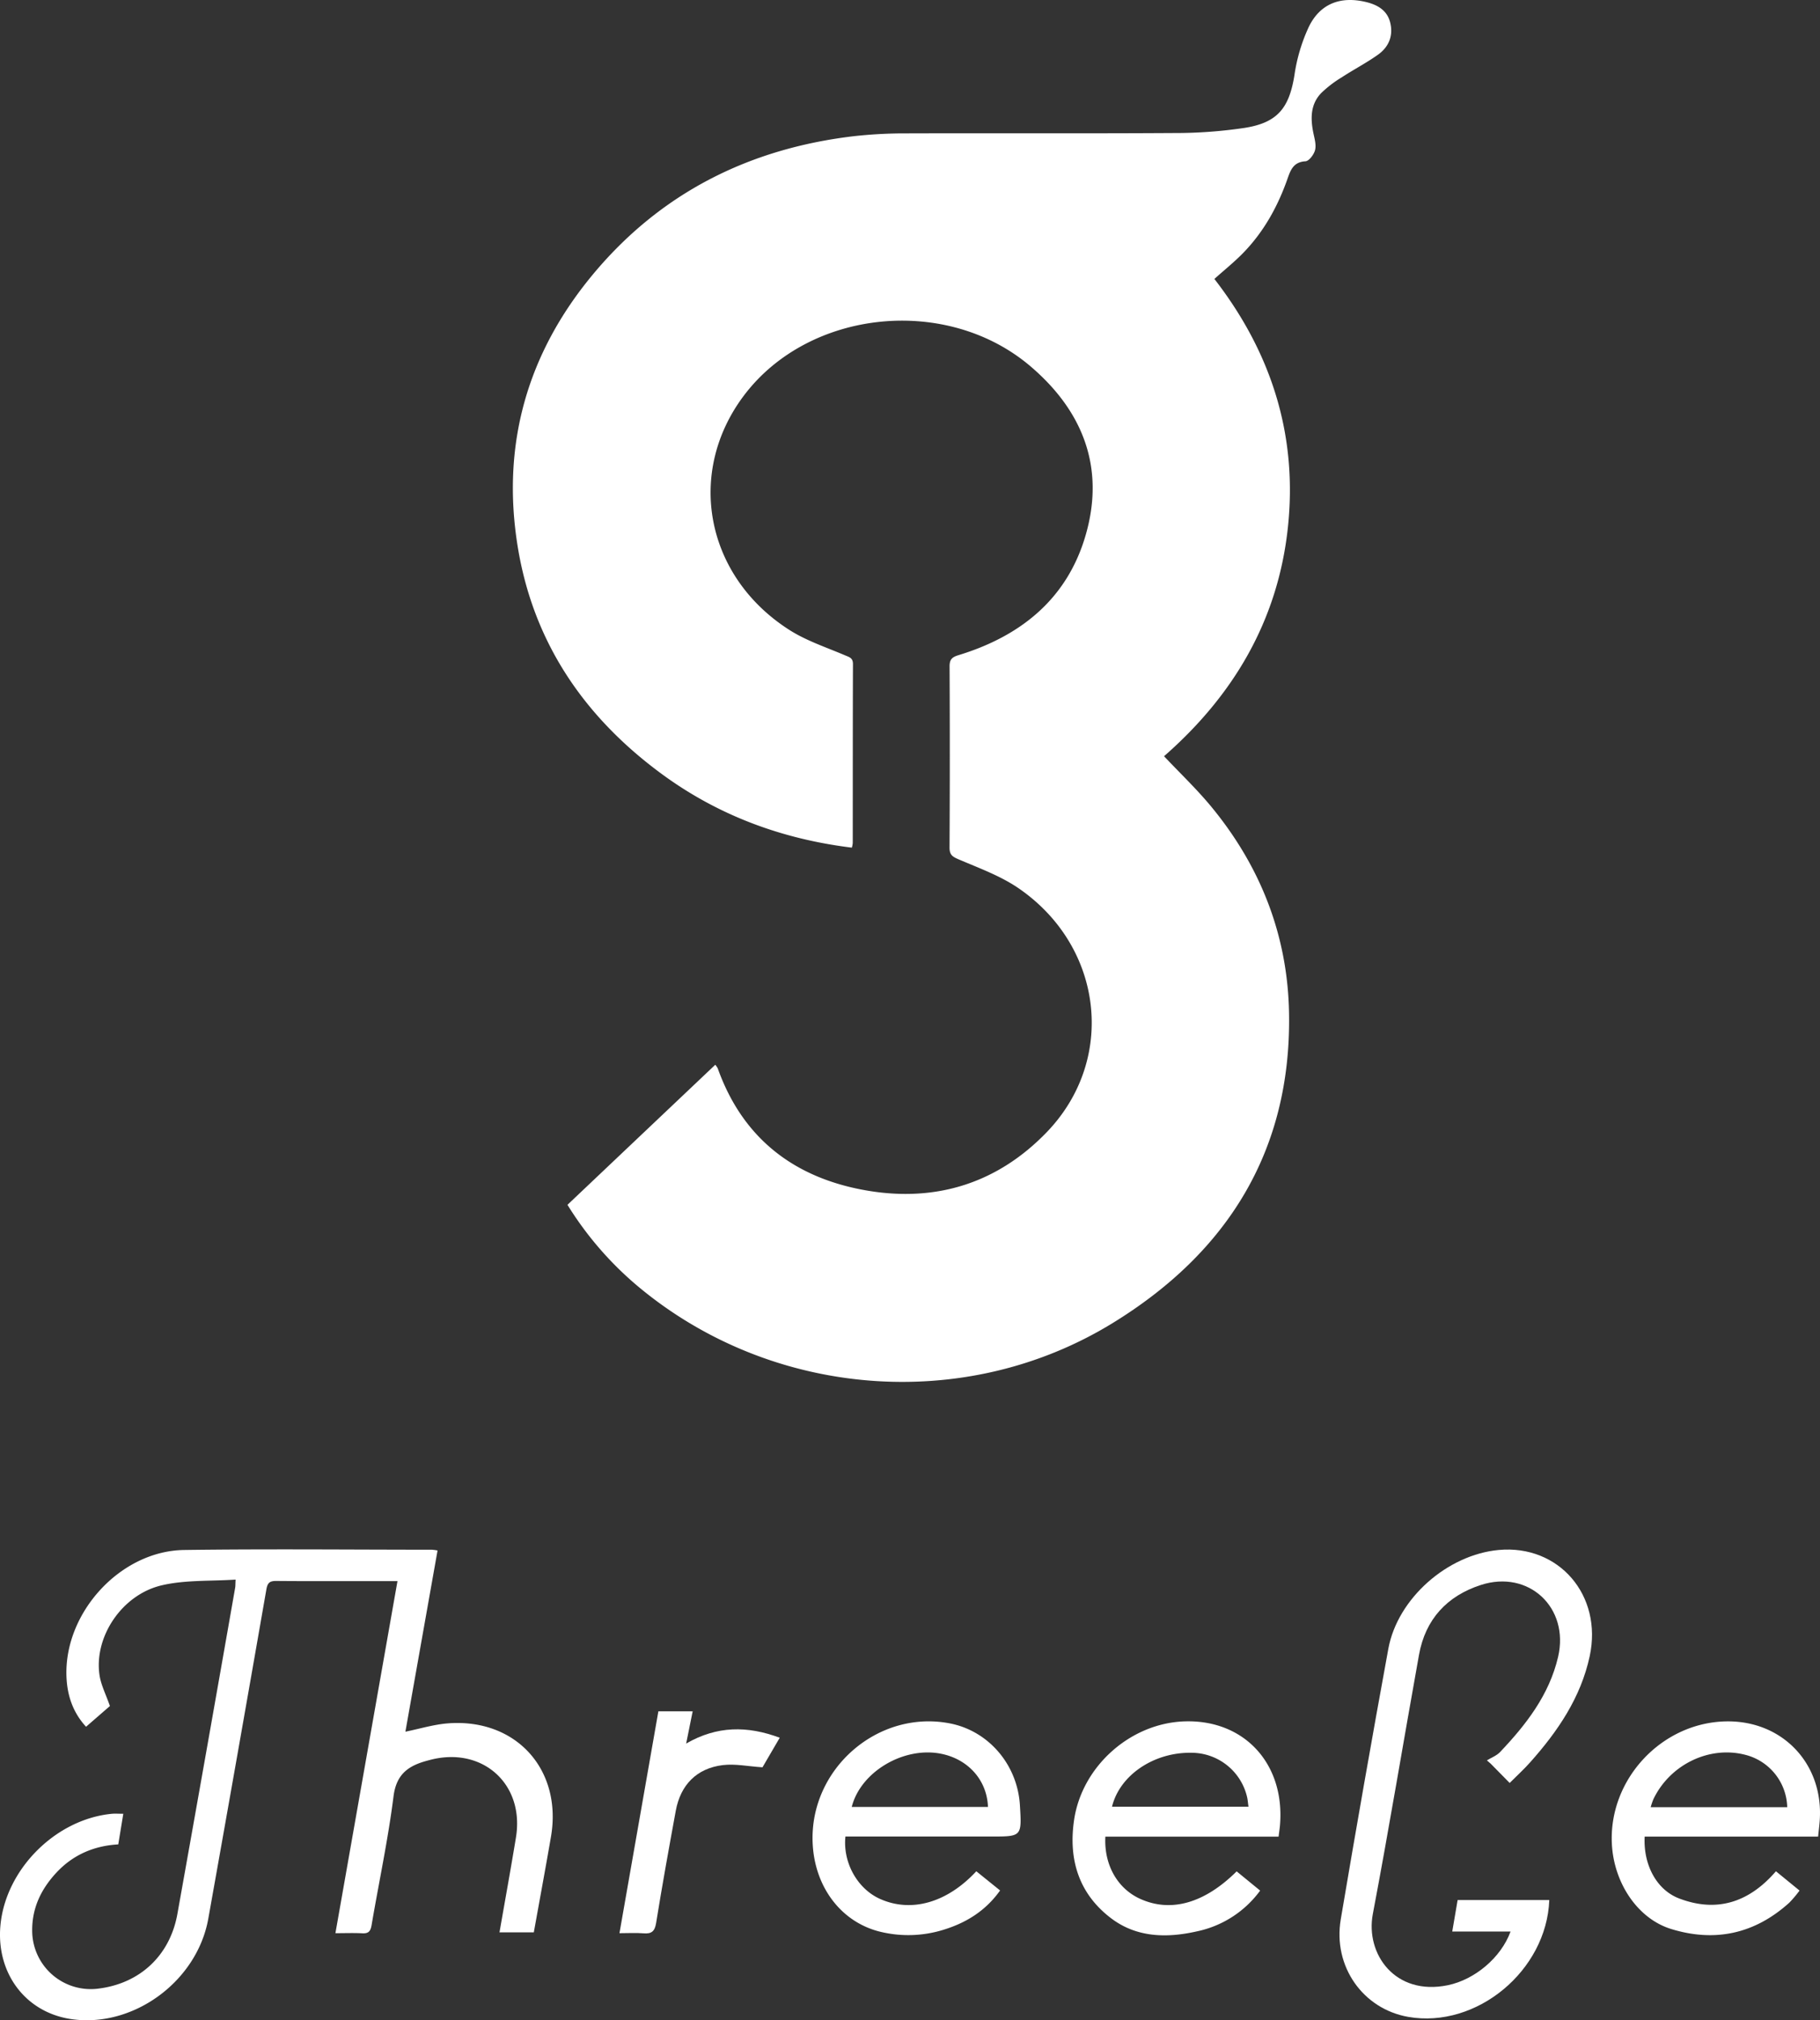 <svg id="グループ_1782" data-name="グループ 1782" xmlns="http://www.w3.org/2000/svg" xmlns:xlink="http://www.w3.org/1999/xlink" width="869.176" height="964.909" viewBox="0 0 869.176 964.909">
  <rect x="0" y="0" width="869.176" height="964.909" fill="#333333" stroke="none"/>
  <defs>
    <clipPath id="clip-path">
      <rect id="長方形_1067" data-name="長方形 1067" width="869.176" height="964.909" fill="none"/>
    </clipPath>
  </defs>
  <g id="グループ_1716" data-name="グループ 1716" clip-path="url(#clip-path)">
    <path id="パス_40965" data-name="パス 40965" d="M406.823,404.847c-33.641-4.122-64.313-15.554-91.468-35.677-36.682-27.181-60.782-62.675-68.14-108.251-7.828-48.487,4.541-91.974,35.739-129.61C315.273,92.323,357.5,71.046,407.522,65.076a220.456,220.456,0,0,1,25.387-1.367c42.615-.133,85.231.1,127.844-.171A224.233,224.233,0,0,0,594.5,61.065c15.725-2.5,21.19-9.595,23.685-25.174A82.68,82.68,0,0,1,625.1,12.719C630.551,1.613,640.38-1.948,652.416.979c5.483,1.333,10.046,3.946,11.5,9.794,1.577,6.334-.715,11.71-5.853,15.364-5.538,3.94-11.629,7.092-17.326,10.821a54.562,54.562,0,0,0-9.821,7.542c-5.063,5.313-5.1,11.965-3.74,18.783.549,2.751,1.48,5.743.88,8.308-.5,2.146-2.889,5.338-4.6,5.44-5.611.336-7.058,3.979-8.526,8.182-4.663,13.351-11.387,25.528-21.317,35.69-4.171,4.269-8.864,8.027-13.662,12.324,27.072,34.944,39.919,74.495,35.059,119.088-4.843,44.441-26.189,80.045-59.1,108.868,7.679,8.157,15.76,15.82,22.774,24.361,23.372,28.457,36.236,61.241,36.918,98.122,1.219,65.913-29.472,114.659-84.267,148.276-70.833,43.456-163.351,35.66-227-17.841a161.655,161.655,0,0,1-33.33-38.662c23.527-22.3,46.939-44.483,70.589-66.894a9.362,9.362,0,0,1,1.178,1.726c12.1,33.926,37.141,52.617,71.586,58.411,32.933,5.539,62.135-3.647,85.569-27.971,33.255-34.52,27.117-88.5-13.4-116.408-8.619-5.936-18.847-9.631-28.573-13.8-3-1.287-4.5-2.111-4.484-5.707q.24-43.243.02-86.489c-.013-3.281,1.1-4.426,4.214-5.376,29.681-9.06,51.941-26.82,60.779-57.363,9.307-32.161-1.282-59.156-26.171-80.459C452.25,140.82,386.378,147.658,355.3,188.879c-27.776,36.839-18.453,86.325,21.623,111.956,8.146,5.21,17.651,8.326,26.636,12.157,2.12.9,3.8,1.245,3.785,4.184-.106,28.5-.071,56.992-.1,85.488a12.851,12.851,0,0,1-.421,2.183" fill="#fff"/>
    <path id="パス_40966" data-name="パス 40966" d="M160.186,923.319c9.918-56.273,19.727-111.93,29.638-168.166H175.468c-14.481,0-28.962.072-43.442-.058-3.013-.027-4.229.683-4.8,3.957q-13.7,78.683-27.745,157.3c-5.4,30.274-36.3,52.621-65.981,47.928C12.1,960.9-1.763,942.429.181,919.89c2.314-26.832,26.181-50.928,53.113-53.579,1.627-.16,3.284-.02,5.589-.02-.8,4.889-1.569,9.556-2.4,14.621-11.6.663-21.621,4.966-29.554,13.5-7.269,7.818-11.688,16.889-11.559,27.855a27.973,27.973,0,0,0,31.636,27.524c19.829-2.45,34.159-15.8,37.718-35.691q13.935-77.873,27.586-155.8c.143-.807.1-1.648.205-3.858-11.9.8-23.9.1-35.145,2.7-19.152,4.42-32.525,24.638-29.853,42.866.7,4.777,3.072,9.309,4.976,14.819l-11.4,9.9c-6.311-6.876-8.957-14.94-9.34-23.688C30.411,770.4,57.421,740.719,87.939,740.3c39.44-.544,78.893-.14,118.34-.126a21.15,21.15,0,0,1,2.682.37q-7.719,43.506-15.354,86.543c6.88-1.391,13.526-3.456,20.291-3.979,32.531-2.518,54.745,22.088,49.217,54.219-2.6,15.086-5.4,30.136-8.179,45.6H238.542c2.653-15.246,5.392-30.274,7.862-45.347,4.2-25.618-16.2-43.755-41.374-36.922-.8.218-1.607.428-2.4.666-8.359,2.495-13.444,6.732-14.7,16.673-2.6,20.608-6.986,40.987-10.471,61.488-.486,2.855-1.422,4.052-4.41,3.892-4.11-.22-8.241-.055-12.863-.055" fill="#fff"/>
    <path id="パス_40967" data-name="パス 40967" d="M720.966,851.572l-9.023-9.176-1.852-1.611c2.122-1.306,4.645-2.232,6.3-3.98,12.476-13.152,23.485-27.315,27.71-45.464,5.471-23.5-14.03-41.752-36.923-34.32-16.116,5.232-26.451,16.365-29.5,33.314-7.424,41.262-14.247,82.636-22.057,123.824-3.61,19.034,10.6,39.24,35.84,34.008,12.83-2.66,25.381-13.142,29.93-25.632H693.549c.924-5.407,1.721-10.076,2.571-15.055h43.773c-1.274,33.79-34.764,61.512-67.352,55.82-21.6-3.773-36.034-24.066-32.239-46.567q10.915-64.723,22.732-129.294c4.444-24.113,28.33-44.923,52.743-47.15C744.525,737.667,765.435,762,759.2,791c-4.263,19.822-15.28,35.947-28.491,50.764-2.979,3.342-6.308,6.372-9.74,9.81" fill="#fff"/>
    <path id="パス_40968" data-name="パス 40968" d="M610.61,877.219H527.889c-.717,13.484,5.823,24.875,16.753,29.766,14.636,6.549,30.595,2.047,45.944-13.188,3.623,2.965,7.283,5.96,11.222,9.185a50.072,50.072,0,0,1-30.129,19.453c-14.437,3.279-28.834,3.027-41.046-6.236-15.428-11.7-20.469-28.075-17.677-46.982,3.778-25.591,26.831-46.152,52.625-47.052,28.64-1,48.2,20.268,45.69,49.686-.139,1.627-.4,3.244-.661,5.368m-79.549-14.291h65.174c-.271-1.889-.352-3.389-.712-4.82a27.318,27.318,0,0,0-26.489-20.953c-17.964-.327-34.3,10.675-37.973,25.773" fill="#fff"/>
    <path id="パス_40969" data-name="パス 40969" d="M868.272,877.2H785.443c-.7,13.21,5.514,25.365,16.475,29.543,18.123,6.907,33.5,1.757,46.215-12.991l11.273,9.214a56.415,56.415,0,0,1-4.859,5.761C838.1,923.621,819.038,927.8,798.024,921.3c-15.921-4.928-27.251-21.889-28.238-40.5-1.641-30.946,23.819-58.211,54.756-58.639,26.773-.369,46.286,20.25,44.523,47.074-.162,2.462-.484,4.913-.793,7.973m-14.75-14.068a26.491,26.491,0,0,0-19.9-24.978c-17.2-4.53-36.088,4.551-44.029,21.206a34.168,34.168,0,0,0-1.273,3.772Z" fill="#fff"/>
    <path id="パス_40970" data-name="パス 40970" d="M403.75,877.154c-1.3,12.428,5.711,24.908,16.423,29.754,14.893,6.737,32.046,1.97,46.083-13.158l11.357,9.167c-7.017,9.888-16.5,15.629-27.521,18.924a56.578,56.578,0,0,1-29.1.938c-19.08-4.343-32.151-21.465-32.914-42.966-1.249-35.18,31.295-63.328,65.544-56.691,18.493,3.583,32.275,19.683,33.456,39.08.91,14.952.91,14.952-13.61,14.952H403.75Zm68.077-14.117c-.461-12.731-9.341-22.75-22.265-25.388-17.871-3.648-38.561,8.536-42.8,25.388Z" fill="#fff"/>
    <path id="パス_40971" data-name="パス 40971" d="M295.835,923.321c6.253-35.652,12.39-70.647,18.586-105.975H330.8c-.981,4.857-1.943,9.617-3.111,15.4,14.765-8.519,29.226-8.54,44.689-2.775l-8.239,14.123c-6.926-.452-13.072-1.771-18.967-1.047-12.465,1.53-20.182,9.453-22.448,21.831-3.263,17.821-6.494,35.651-9.374,53.537-.657,4.083-2.2,5.294-6.066,4.972-3.593-.3-7.229-.064-11.451-.064" fill="#fff"/>
  </g>
</svg>
